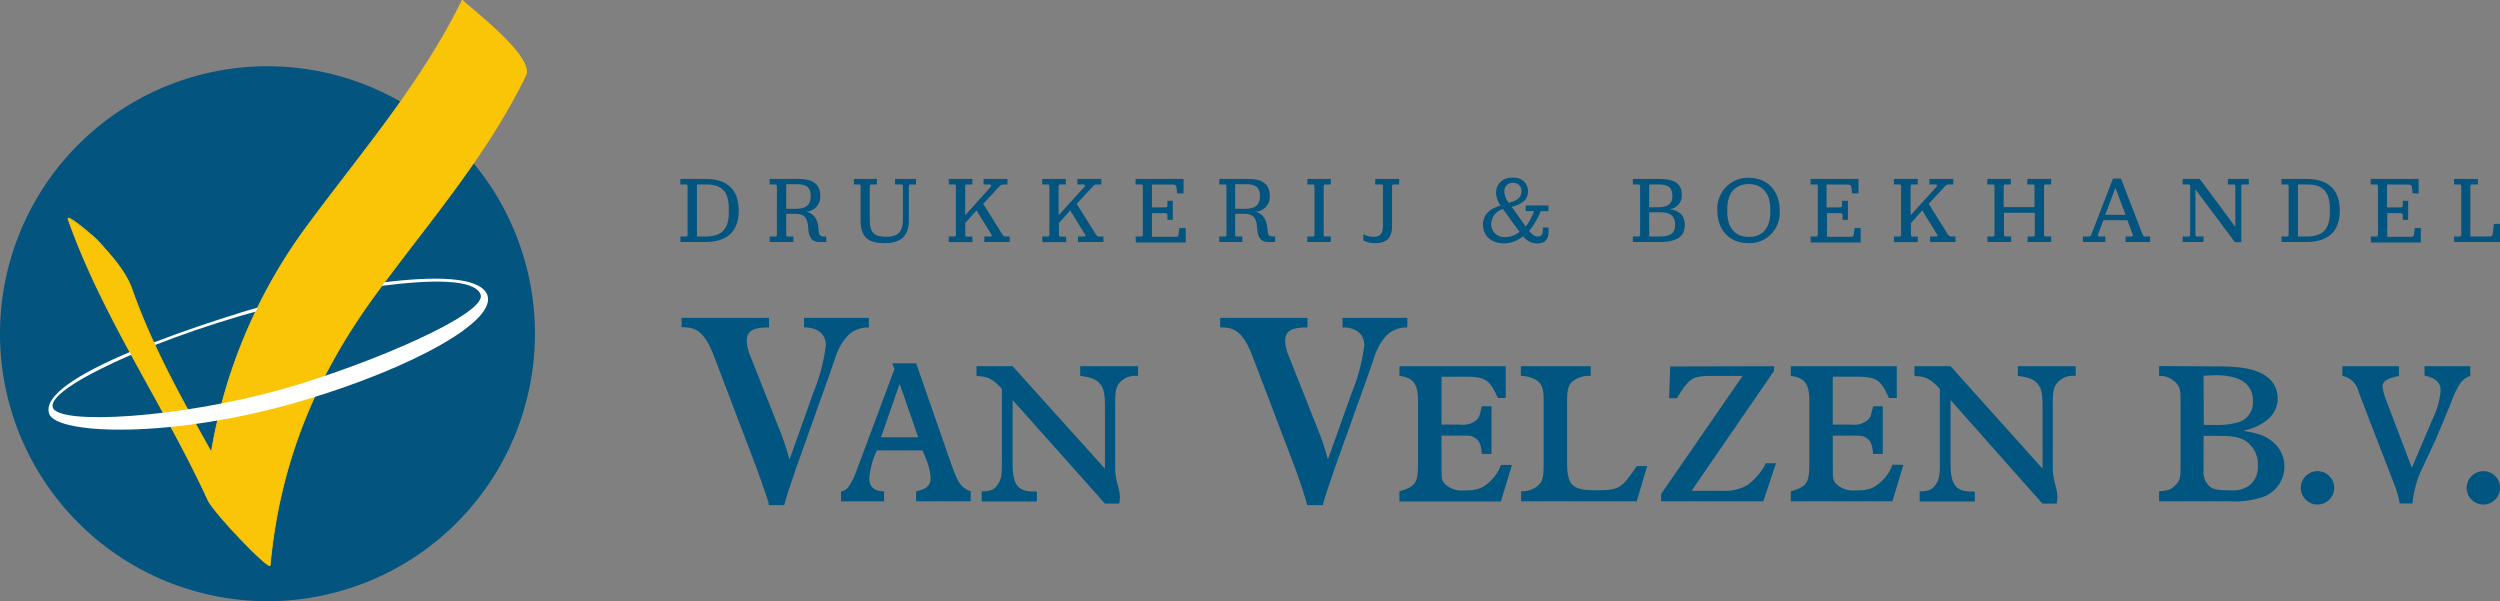 <svg xmlns="http://www.w3.org/2000/svg" viewBox="0 0 393.68 94.67"><rect x="0" y="0" width="393.68" height="94.67" fill="#808080" stroke="none"/><defs><style>.cls-1{fill:#03547f;}.cls-2{fill:#fbc507;}.cls-3{fill:none;stroke:#fbc507;stroke-width:0.13px;}.cls-4{fill:#fff;}.cls-5{fill:#005680;}</style></defs><title>velzen logo</title><g id="Laag_2" data-name="Laag 2"><g id="opmerkingen"><path class="cls-1" d="M84.24,52.55A42.12,42.12,0,1,1,42.12,10.43,42.12,42.12,0,0,1,84.24,52.55"/><path class="cls-2" d="M10.74,34.55c5.52,15.59,15.12,29.2,22,44.18.91,2,9.71,11.17,9.8,10.28,1.46-15.68,6.85-29.14,16-41.84C67,35.5,76.4,25,82.77,11.9,84.3,8.78,72.68.3,72.81,0,66.45,13,57.14,23.75,48.59,35.3A82.67,82.67,0,0,0,32.44,78l9.8,10.28c-6.63-14.45-16.1-27.6-21.42-42.63-1-2.94-3.44-5.56-5.51-7.83-.28-.32-5-4.33-4.57-3.22"/><path class="cls-3" d="M10.74,34.55c5.52,15.59,15.12,29.2,22,44.18.91,2,9.71,11.17,9.8,10.28,1.46-15.68,6.85-29.14,16-41.84C67,35.5,76.4,25,82.77,11.9,84.3,8.78,72.68.3,72.81,0,66.45,13,57.14,23.75,48.59,35.3A82.67,82.67,0,0,0,32.44,78l9.8,10.28c-6.63-14.45-16.1-27.6-21.42-42.63-1-2.94-3.44-5.56-5.51-7.83C15,37.45,10.35,33.44,10.74,34.55Z"/><path class="cls-4" d="M20.44,55.44C12.52,58.78,6.75,62.3,7.75,65.17c1.15,3.3,19.59,4,40.17-2.16,16.82-5,30.92-12.62,28.71-16.8-1.41-2.67-8.32-2.72-16.08-1.76l-.42.56C68,44,74.61,43.92,75.66,46.32c1.33,3-17.32,11-31,14.91C28.4,65.83,9.15,67,8.31,64.15c-.52-1.81,4.78-5,12.36-8.29Zm4-1.12c4.13-1.62,8.69-3.18,13.24-4.52.8-.24,1.67-.48,2.59-.72l.32-.64c-.93.25-1.76.49-2.45.71-4.59,1.42-9.45,3.05-13.9,4.77Z"/><path class="cls-5" d="M121.1,50.05v1.52h-.17c-2.41,0-3.34.6-3.34,2.12a6.63,6.63,0,0,0,.55,2.33l4.7,11.86a37.9,37.9,0,0,1,1.44,4.37h.09l3.68-10.34a29.21,29.21,0,0,0,2-7.54c0-1.74-1.28-2.8-3.31-2.8h-.13V50.05h10.21v1.52h-.21a4.43,4.43,0,0,0-3.13,1.31,9.38,9.38,0,0,0-2,3.61l-1,2.88-5.3,14.87c0,.12-.42,1.23-1.1,3.3-.38,1.23-.42,1.31-.59,2H121.1A2.15,2.15,0,0,1,121,79c-.17-.47-.43-1.23-.81-2.33l-1-2.84-6.73-17.67c-1.31-3.43-2.54-4.62-4.75-4.62h-.38V50.05Z"/><path class="cls-5" d="M140.48,57.21l.38.89-6.1,16.35a11.56,11.56,0,0,1-1,2,1.76,1.76,0,0,1-1.32.93v1.57h6.78V77.37c-1.57,0-2.33-.72-2.33-2.08a12.85,12.85,0,0,1,1.19-4.36h7.2l.46,1.15a9.39,9.39,0,0,1,.81,3.13c0,1.23-.59,1.78-2.29,2.16v1.57h8.6V77.37c-1.48-.55-2-1.31-3-4.11l-5.59-16.05Zm4.11,11.65h-5.85l2.88-8.31h.09Z"/><path class="cls-5" d="M159.46,57.67,174,73.81V64.32c0-2.37-.17-3.13-.76-3.85s-1.36-1.06-3.14-1.27V57.67h9.11V59.2a3.32,3.32,0,0,0-2.84,1c-.59.68-.76,1.27-.76,3.26V73.6a9.46,9.46,0,0,0,.26,2.2l.29,1.15a6.89,6.89,0,0,1,.21,1.35l-.12,1H174L159.46,63V73c0,3.34.81,4.4,3.35,4.4l.47,0v1.57h-8.69V77.37c1.27,0,1.86-.21,2.37-.85a3.63,3.63,0,0,0,.72-1.6,16.26,16.26,0,0,0,.09-2.17l0-1.1V61.23c-1.44-1.57-2.33-2-4-2V57.67Z"/><path class="cls-5" d="M205.89,50.05v1.52h-.17c-2.41,0-3.34.6-3.34,2.12a6.41,6.41,0,0,0,.55,2.33l4.7,11.86a37.9,37.9,0,0,1,1.44,4.37h.08l3.69-10.34a29.06,29.06,0,0,0,2-7.54c0-1.74-1.27-2.8-3.3-2.8h-.13V50.05h10.21v1.52h-.21a4.41,4.41,0,0,0-3.13,1.31,9.38,9.38,0,0,0-1.95,3.61l-1,2.88L210,74.24c0,.12-.42,1.23-1.1,3.3-.38,1.23-.42,1.31-.59,2h-2.46a2.39,2.39,0,0,1-.13-.5L205,76.7l-1-2.84-6.73-17.67c-1.32-3.43-2.54-4.62-4.75-4.62h-.38V50.05Z"/><path class="cls-5" d="M237.11,57.67v5h-1.23c-1.4-3-1.95-3.35-5.42-3.35H227v7.54h3a3.19,3.19,0,0,0,2.59-.8c.34-.34.42-.6.76-2.08h1.52v7.5h-1.52c-.13-1.44-.34-2-1-2.46s-.84-.42-2.58-.42H227v4.83c0,1.9,0,2.2.55,2.8a3.9,3.9,0,0,0,3,1c2,0,2.92-.29,4.15-1.48a6.33,6.33,0,0,0,1.65-2.54h1.74l-1.74,5.76H220.37V77.37c2.59-.76,2.93-1.31,2.93-4.53V63.05c0-2.58-.77-3.6-2.93-3.85V57.67Z"/><path class="cls-5" d="M250.49,57.67V59.2a4.22,4.22,0,0,0-2.79.8c-.72.6-.93,1.31-.93,3.26v9.49c0,3.65.8,4.45,4.45,4.45s4.15-.21,6.52-3.81h1.65l-1.65,5.55H239.53V77.37a4,4,0,0,0,2.66-.89c.72-.68.89-1.23.89-3.47V62.88c0-1.65-.3-2.41-1-2.92a4.74,4.74,0,0,0-2.59-.76V57.67Z"/><path class="cls-5" d="M279.37,57.67v.72l-13,18.9h5.12a6.75,6.75,0,0,0,3.82-1,10.32,10.32,0,0,0,2.79-3.35h1.57l-2,6h-16.1V77.8l12.84-18.6h-5c-2.88,0-3.43.34-5.34,3.51h-1.23l.17-5Z"/><path class="cls-5" d="M298.69,57.67v5h-1.23c-1.39-3-1.95-3.35-5.42-3.35h-3.43v7.54h3a3.18,3.18,0,0,0,2.59-.8c.34-.34.42-.6.76-2.08h1.52v7.5h-1.52c-.13-1.44-.34-2-1-2.46s-.85-.42-2.59-.42h-2.75v4.83c0,1.9,0,2.2.55,2.8a3.91,3.91,0,0,0,3,1c2,0,2.92-.29,4.15-1.48A6.23,6.23,0,0,0,298,73.18h1.74L298,78.94H282V77.37c2.58-.76,2.92-1.31,2.92-4.53V63.05c0-2.58-.76-3.6-2.92-3.85V57.67Z"/><path class="cls-5" d="M307.16,57.67l14.49,16.14V64.32c0-2.37-.17-3.13-.76-3.85s-1.36-1.06-3.13-1.27V57.67h9.1V59.2a3.29,3.29,0,0,0-2.83,1c-.6.68-.77,1.27-.77,3.26V73.6a9.46,9.46,0,0,0,.26,2.2l.29,1.15A7.06,7.06,0,0,1,324,78.3l-.13,1h-2.25L307.16,63V73c0,3.34.81,4.4,3.35,4.4l.47,0v1.57h-8.69V77.37c1.27,0,1.87-.21,2.37-.85a3.63,3.63,0,0,0,.72-1.6,14.54,14.54,0,0,0,.09-2.17l0-1.1V61.23c-1.44-1.57-2.33-2-4-2V57.67Z"/><path class="cls-5" d="M347,68.64h2.2c2.46,0,3.6.22,4.58.9a4.42,4.42,0,0,1,1.77,3.72,3.68,3.68,0,0,1-1.39,3.22,4.4,4.4,0,0,1-2.92.72c-2.38,0-3-.17-3.65-1A3.06,3.06,0,0,1,347,74Zm-7-11V59.2a3.39,3.39,0,0,1,2.37.8c.76.68,1,1.23,1,2.67V73.94c0,1.44-.21,2-1,2.63-.55.55-1,.67-2.37.8v1.57h11a14.21,14.21,0,0,0,5.34-.68,5.1,5.1,0,0,0,3.39-4.78,5,5,0,0,0-1.95-4c-1.06-.85-2.12-1.23-4.41-1.61v-.08a8.29,8.29,0,0,0,3.52-1.57,4.32,4.32,0,0,0,1.78-3.48c0-2.79-2.25-4.53-6.27-4.91-.89-.08-1.91-.13-2.71-.13Zm7,1.53,1.78-.09c4,0,6,1.36,6,4.11a3.26,3.26,0,0,1-2.2,3.27,11.61,11.61,0,0,1-3.39.46c-.43,0-.72,0-2.16,0Z"/><path class="cls-5" d="M364.94,74.19a2.63,2.63,0,1,1-2.63,2.63,2.64,2.64,0,0,1,2.63-2.63"/><path class="cls-5" d="M377.77,57.67V59.2c-1.83.38-2.59.84-2.59,1.65a9,9,0,0,0,.55,2.12l.26.68,3.81,10,3.47-8.14a11.76,11.76,0,0,0,1.06-4c0-1.27-.8-2-2.54-2.37V57.67H389V59.2a3.21,3.21,0,0,0-1.83,1.57,13.28,13.28,0,0,0-.85,1.73c-.08.21-.25.6-.71,1.82-.18.38-.39.89-.51,1.23l-1.53,3.61-1.95,4.19a16.6,16.6,0,0,0-1.73,5.93h-2a15.49,15.49,0,0,0-.6-2.33l-5.67-14.7-.26-.72a3.23,3.23,0,0,0-2.5-2.33V57.67Z"/><path class="cls-5" d="M391.06,74.19a2.63,2.63,0,1,1-2.63,2.63,2.64,2.64,0,0,1,2.63-2.63"/><path class="cls-1" d="M107.14,37.24h.9c.17,0,.24-.07.24-.37V29.41c0-.3-.07-.36-.24-.36h-.9v-.87h4c3.47,0,5.19,1.77,5.19,5s-1.79,4.93-5.31,4.93h-3.86Zm4,0c2.65,0,3.63-1.31,3.63-3.82v-.51c0-2.61-.95-3.86-3.53-3.86h-1.49v8.19Z"/><path class="cls-1" d="M127,33.33c1.3.38,1.79,1.34,1.9,2.75.06,1,.27,1.16.88,1.16h.33v.87H129c-1.23,0-1.63-.85-1.73-2.18-.08-1.5-.51-2.26-2.07-2.26h-1.39v3.2c0,.3.06.37.23.37h.89v.87H121.2v-.87h.9c.17,0,.24-.07.24-.37V29.41c0-.29-.07-.36-.24-.36h-.9v-.87h4.54c2.31,0,3.42.84,3.42,2.66A2.32,2.32,0,0,1,127,33.33Zm-3.19-.45h1.45c1.69,0,2.4-.6,2.4-2s-.68-1.87-2.2-1.87h-1.65Z"/><path class="cls-1" d="M135.52,34.64V29.41c0-.3-.06-.36-.24-.36h-.82v-.87h3.63v.87h-.89c-.17,0-.24.06-.24.36V34.6c0,2,.66,2.69,2.64,2.69,1.8,0,2.58-.82,2.58-2.63V29.41c0-.3-.06-.36-.24-.36h-1v-.87h3.31v.87h-.89c-.16,0-.24.06-.24.36v5.32c0,2.41-1.25,3.56-3.79,3.56C136.58,38.29,135.52,37.27,135.52,34.64Z"/><path class="cls-1" d="M149.4,37.24h.9c.16,0,.23-.07.23-.37V29.41c0-.3-.07-.36-.23-.36h-.9v-.87h3.72v.87h-.9c-.16,0-.23.06-.23.36v4.48l4-4.45c.16-.17.12-.39-.11-.39h-1v-.87h3.77v.87H158c-.28,0-.4.07-.63.31l-2.54,2.74,3,4.79c.17.25.26.35.54.35H159v.87h-4v-.87h1c.2,0,.21-.15.14-.28l-2.37-3.83-1.77,2v1.76c0,.3.07.37.23.37h.9v.87H149.4Z"/><path class="cls-1" d="M164.11,37.24h.9c.16,0,.24-.07.24-.37V29.41c0-.3-.08-.36-.24-.36h-.9v-.87h3.73v.87h-.9c-.17,0-.24.06-.24.36v4.48l4.05-4.45c.17-.17.12-.39-.1-.39h-1v-.87h3.77v.87h-.7c-.29,0-.41.07-.63.31l-2.54,2.74,3,4.79c.16.25.25.35.54.35h.67v.87h-4v-.87h1c.19,0,.21-.15.13-.28l-2.36-3.83-1.78,2v1.76c0,.3.07.37.24.37h.9v.87h-3.73Z"/><path class="cls-1" d="M178.82,37.24h.9c.17,0,.24-.06.24-.35V29.41c0-.3-.07-.36-.24-.36h-.9v-.87h7.56v2.27h-1l-.12-1c-.06-.32-.22-.39-.67-.39H181.4v3.6h2.06c.29,0,.38-.09.38-.37v-.67h.85v3h-.85v-.66c0-.29-.09-.4-.38-.4H181.4v3.73h3.53c.46,0,.61,0,.67-.38l.12-1h1v2.27h-7.86Z"/><path class="cls-1" d="M197.69,33.33c1.3.38,1.79,1.34,1.9,2.75.06,1,.27,1.16.88,1.16h.33v.87h-1.11c-1.22,0-1.63-.85-1.73-2.18-.08-1.5-.51-2.26-2.07-2.26H194.5v3.2c0,.3.06.37.23.37h.9v.87H192v-.87h.89c.17,0,.24-.07.24-.37V29.41c0-.29-.07-.36-.24-.36H192v-.87h4.53c2.32,0,3.42.84,3.42,2.66A2.32,2.32,0,0,1,197.69,33.33Zm-3.19-.45H196c1.69,0,2.4-.6,2.4-2s-.67-1.87-2.2-1.87H194.5Z"/><path class="cls-1" d="M205.87,37.24h.89c.17,0,.23-.07.23-.37V29.41c0-.3-.06-.36-.23-.36h-.89v-.87h3.69v.87h-.9c-.16,0-.22.06-.22.36v7.46c0,.3.06.37.22.37h.9v.87h-3.69Z"/><path class="cls-1" d="M214.69,37.86v-1a3.06,3.06,0,0,0,1.55.43c1.07,0,1.53-.49,1.53-1.72V29.41c0-.3-.06-.36-.21-.36h-1v-.87h3.77v.87h-.88c-.17,0-.24.1-.24.36v6.14c0,1.93-.86,2.74-2.71,2.74A3.84,3.84,0,0,1,214.69,37.86Z"/><path class="cls-1" d="M233.53,35.37c0-1.7,1.3-2.61,2.77-3a3.72,3.72,0,0,1-.72-2A2.37,2.37,0,0,1,238.26,28a2.13,2.13,0,0,1,2.36,2.12c0,1.37-1,2.05-2.6,2.46l.52.67L239.78,35c.17.25.33.46.48.67a7.89,7.89,0,0,0,1.29-2.42h-1.29v-.89h3.58v.89h-1.21a12,12,0,0,1-1.84,3.11c.52.63.89.88,1.37.88s.79-.27.79-.87v-.54h.9v.63c0,1.32-.58,1.87-1.85,1.87a2.78,2.78,0,0,1-2.16-1.14,4.69,4.69,0,0,1-3,1.14C234.71,38.29,233.53,37.05,233.53,35.37Zm5.76,1.13c-.24-.29-.49-.63-.76-1L237.47,34c-.29-.39-.56-.74-.8-1.09a2.55,2.55,0,0,0-1.85,2.35,2.06,2.06,0,0,0,2.23,2.08A3.6,3.6,0,0,0,239.29,36.5Zm-1.7-4.57c1.25-.32,2-.77,2-1.82a1.24,1.24,0,0,0-1.3-1.32,1.31,1.31,0,0,0-1.4,1.36A3.08,3.08,0,0,0,237.59,31.93Z"/><path class="cls-1" d="M261.32,38.11h-4.19v-.87h.9c.16,0,.24-.1.24-.37V29.41c0-.27-.08-.36-.24-.36h-.9v-.87h4.08c2.55,0,3.62.76,3.62,2.51a2.13,2.13,0,0,1-1.9,2.25c1.6.25,2.37,1.06,2.37,2.49C265.3,37.26,264.05,38.11,261.32,38.11ZM261,32.64c1.61,0,2.35-.51,2.35-1.78s-.62-1.81-2.16-1.81H259.7v3.59Zm-1.29,4.6h1.66c1.72,0,2.41-.55,2.41-1.87s-.73-1.94-2.35-1.94H259.7Z"/><path class="cls-1" d="M270.44,33.16A4.82,4.82,0,0,1,275.39,28c2.95,0,4.86,2.06,4.86,5.16a4.77,4.77,0,0,1-4.92,5.13C272.35,38.29,270.44,36.24,270.44,33.16Zm8.33.26v-.51c0-2.55-1.33-3.92-3.4-3.92S272,30.36,272,32.91v.51c0,2.54,1.31,3.88,3.39,3.88S278.77,36,278.77,33.42Z"/><path class="cls-1" d="M285.11,37.24h.9c.16,0,.24-.06.24-.35V29.41c0-.3-.08-.36-.24-.36h-.9v-.87h7.55v2.27h-1l-.12-1c-.06-.32-.23-.39-.68-.39h-3.23v3.6h2.07c.28,0,.37-.09.37-.37v-.67H291v3h-.85v-.66c0-.29-.09-.4-.37-.4h-2.07v3.73h3.53c.47,0,.62,0,.68-.38l.12-1H293v2.27h-7.85Z"/><path class="cls-1" d="M298.23,37.24h.9c.16,0,.24-.07.24-.37V29.41c0-.3-.08-.36-.24-.36h-.9v-.87H302v.87h-.89c-.17,0-.24.06-.24.36v4.48l4.05-4.45c.17-.17.12-.39-.1-.39h-1v-.87h3.77v.87h-.7c-.29,0-.41.07-.63.31l-2.54,2.74,3,4.79c.16.25.25.35.54.35h.67v.87h-4v-.87h1c.19,0,.21-.15.13-.28l-2.36-3.83-1.78,2v1.76c0,.3.07.37.24.37H302v.87h-3.72Z"/><path class="cls-1" d="M312.94,37.24h.9c.17,0,.24-.07.24-.37V29.41c0-.3-.07-.36-.24-.36h-.9v-.87h3.71v.87h-.89c-.18,0-.24.06-.24.36v3.21h4.86V29.41c0-.3-.06-.36-.23-.36h-.91v-.87H323v.87h-.9c-.16,0-.22.06-.22.36v7.46c0,.3.06.37.22.37h.9v.87h-3.71v-.87h.91c.17,0,.23-.07.23-.37V33.51h-4.86v3.36c0,.3.06.37.24.37h.89v.87h-3.71Z"/><path class="cls-1" d="M335,34.67h-3.78l-.82,2.22c-.09.26,0,.35.21.35h.92v.87H328v-.87h.9c.26,0,.33-.09.45-.38l3.38-8.74H334l3.37,8.74c.12.29.22.38.42.38h.8v.87h-3.87v-.87h.9c.22,0,.31-.09.21-.35Zm-3.48-.85h3.2l-1.6-4.23Z"/><path class="cls-1" d="M346.4,28.18,352,35.72V29.41c0-.3-.06-.36-.23-.36h-.94v-.87h3.29v.87h-.94c-.18,0-.24.06-.24.36v8.73h-1l-6.22-8.32v7.07c0,.29.07.35.24.35H347v.87h-3.29v-.87h.94c.17,0,.24-.06.24-.35V29.41c0-.3-.07-.36-.24-.36h-.94v-.87Z"/><path class="cls-1" d="M359.26,37.24h.9c.16,0,.24-.07.24-.37V29.41c0-.3-.08-.36-.24-.36h-.9v-.87h4c3.47,0,5.19,1.77,5.19,5s-1.79,4.93-5.31,4.93h-3.86Zm4,0c2.64,0,3.63-1.31,3.63-3.82v-.51c0-2.61-1-3.86-3.53-3.86h-1.5v8.19Z"/><path class="cls-1" d="M373.32,37.24h.9c.16,0,.24-.06.24-.35V29.41c0-.3-.08-.36-.24-.36h-.9v-.87h7.55v2.27h-.95l-.12-1c-.06-.32-.23-.39-.68-.39h-3.23v3.6H378c.28,0,.37-.09.37-.37v-.67h.85v3h-.85v-.66c0-.29-.09-.4-.37-.4h-2.07v3.73h3.53c.47,0,.62,0,.68-.38l.12-1h.95v2.27h-7.85Z"/><path class="cls-1" d="M386.44,37.24h.9c.16,0,.24-.07.24-.37V29.41c0-.3-.08-.36-.24-.36h-.9v-.87h3.76v.87h-.95c-.18,0-.24.06-.24.36v7.83h2.85c.44,0,.62-.06.67-.38l.19-1.6h1v2.85h-7.24Z"/></g></g></svg>